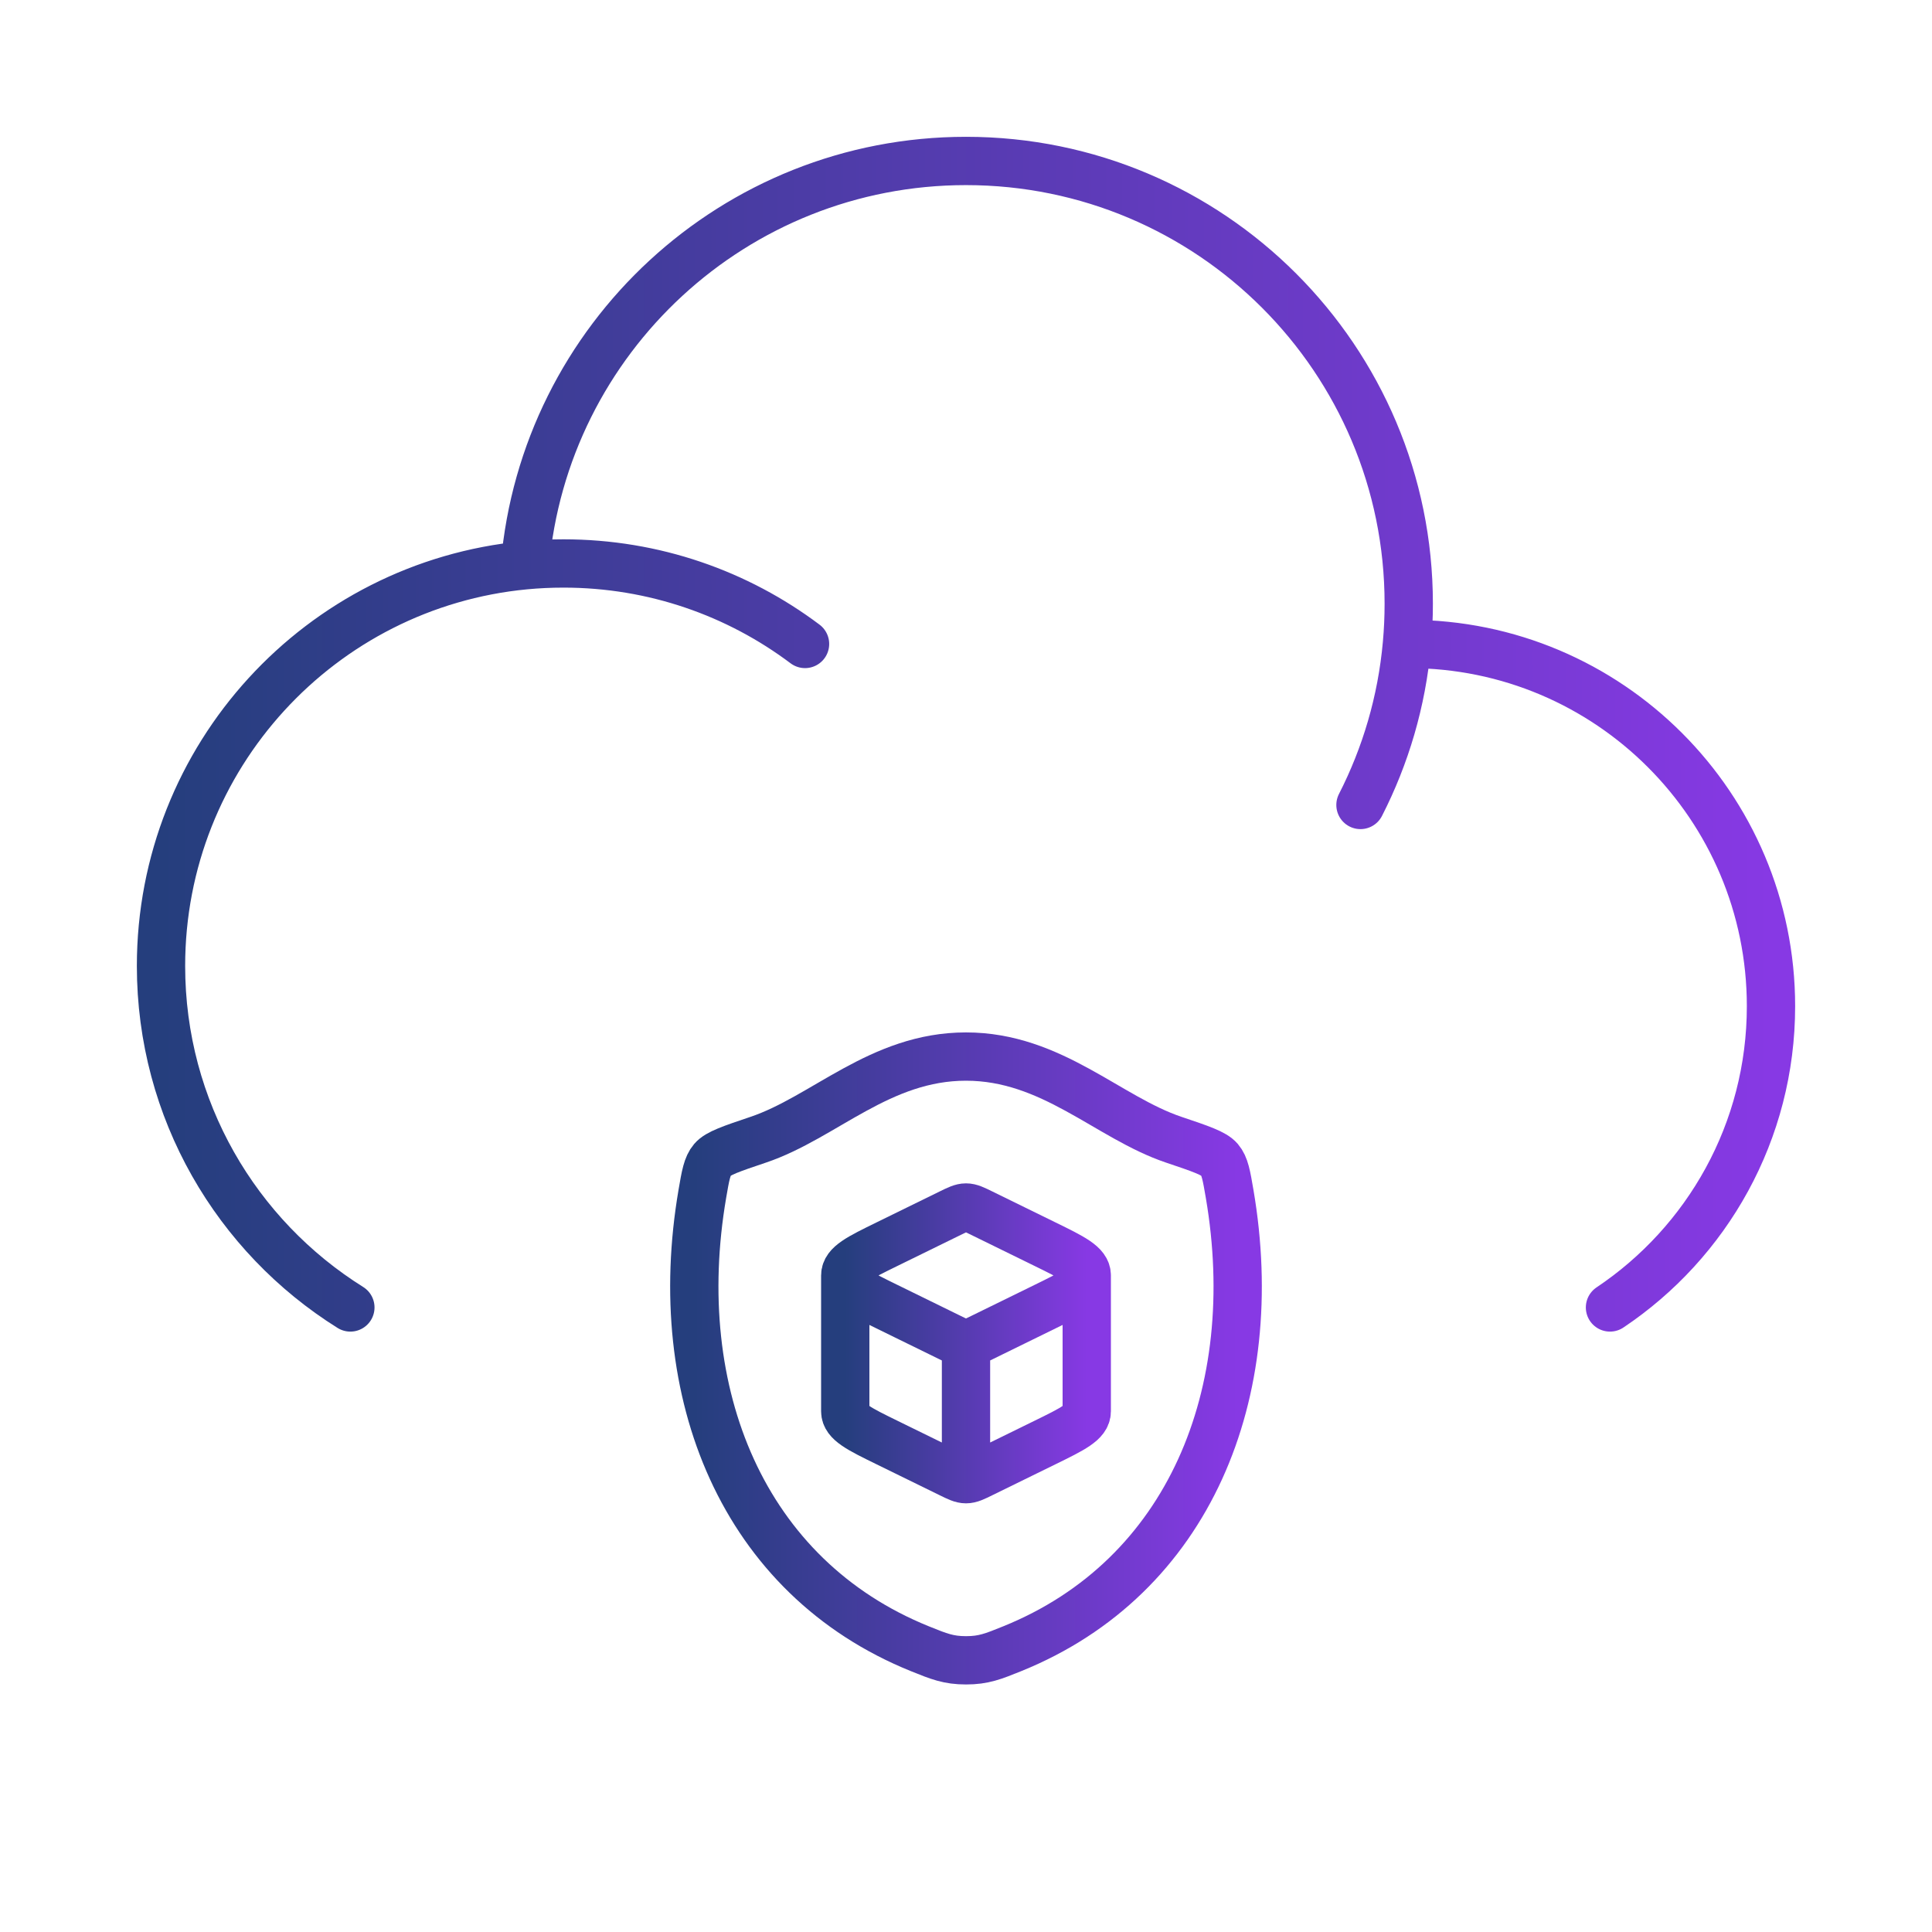 <svg width="80" height="80" viewBox="0 0 80 80" fill="none" xmlns="http://www.w3.org/2000/svg">
<path d="M58.258 26.665C58.283 26.665 58.308 26.665 58.333 26.665C66.618 26.665 73.333 33.381 73.333 41.665C73.333 46.866 70.686 51.448 66.666 54.139M58.258 26.665C58.308 26.116 58.333 25.56 58.333 24.998C58.333 14.873 50.125 6.665 40 6.665C30.411 6.665 22.541 14.027 21.735 23.407M58.258 26.665C58.044 29.048 57.373 31.3 56.334 33.332M21.735 23.407C13.28 24.212 6.667 31.333 6.667 39.998C6.667 45.962 9.799 51.194 14.508 54.139M21.735 23.407C22.261 23.357 22.794 23.332 23.333 23.332C27.086 23.332 30.549 24.572 33.335 26.665" stroke="url(#paint0_linear_347_279)" stroke-width="2" stroke-linecap="round" stroke-linejoin="round"/>
<path d="M39.998 43.75C36.436 43.75 34.127 46.274 31.395 47.194C30.285 47.568 29.729 47.755 29.505 48.018C29.28 48.282 29.214 48.667 29.082 49.438C27.674 57.682 30.752 65.305 38.094 68.272C38.883 68.591 39.277 68.75 40.002 68.75C40.727 68.75 41.121 68.591 41.91 68.272C49.251 65.305 52.326 57.682 50.917 49.438C50.785 48.667 50.72 48.282 50.495 48.018C50.27 47.755 49.715 47.568 48.604 47.194C45.872 46.274 43.56 43.75 39.998 43.75Z" stroke="url(#paint1_linear_347_279)" stroke-width="2" stroke-linecap="round" stroke-linejoin="round"/>
<path d="M40 61.25C40.175 61.25 40.337 61.17 40.661 61.011L43.269 59.733C44.423 59.168 45 58.885 45 58.438V52.812M40 61.25C39.825 61.25 39.663 61.17 39.339 61.011L36.731 59.733C35.577 59.168 35 58.885 35 58.438V52.812M40 61.25V55.625M45 52.812C45 52.365 44.423 52.082 43.269 51.517L40.661 50.239C40.337 50.08 40.175 50 40 50C39.825 50 39.663 50.08 39.339 50.239L36.731 51.517C35.577 52.082 35 52.365 35 52.812M45 52.812C45 53.26 44.423 53.543 43.269 54.108L40.661 55.386C40.337 55.545 40.175 55.625 40 55.625M35 52.812C35 53.26 35.577 53.543 36.731 54.108L39.339 55.386C39.663 55.545 39.825 55.625 40 55.625" stroke="url(#paint2_linear_347_279)" stroke-width="2" stroke-linejoin="round"/>
<defs>
<linearGradient id="paint0_linear_347_279" x1="6.667" y1="30.402" x2="73.333" y2="30.402" gradientUnits="userSpaceOnUse">
<stop stop-color="#253E7D"/>
<stop offset="1" stop-color="#8739E4"/>
</linearGradient>
<linearGradient id="paint1_linear_347_279" x1="28.75" y1="56.25" x2="51.25" y2="56.25" gradientUnits="userSpaceOnUse">
<stop stop-color="#253E7D"/>
<stop offset="1" stop-color="#8739E4"/>
</linearGradient>
<linearGradient id="paint2_linear_347_279" x1="35" y1="55.625" x2="45" y2="55.625" gradientUnits="userSpaceOnUse">
<stop stop-color="#253E7D"/>
<stop offset="1" stop-color="#8739E4"/>
</linearGradient>
</defs>
</svg>
